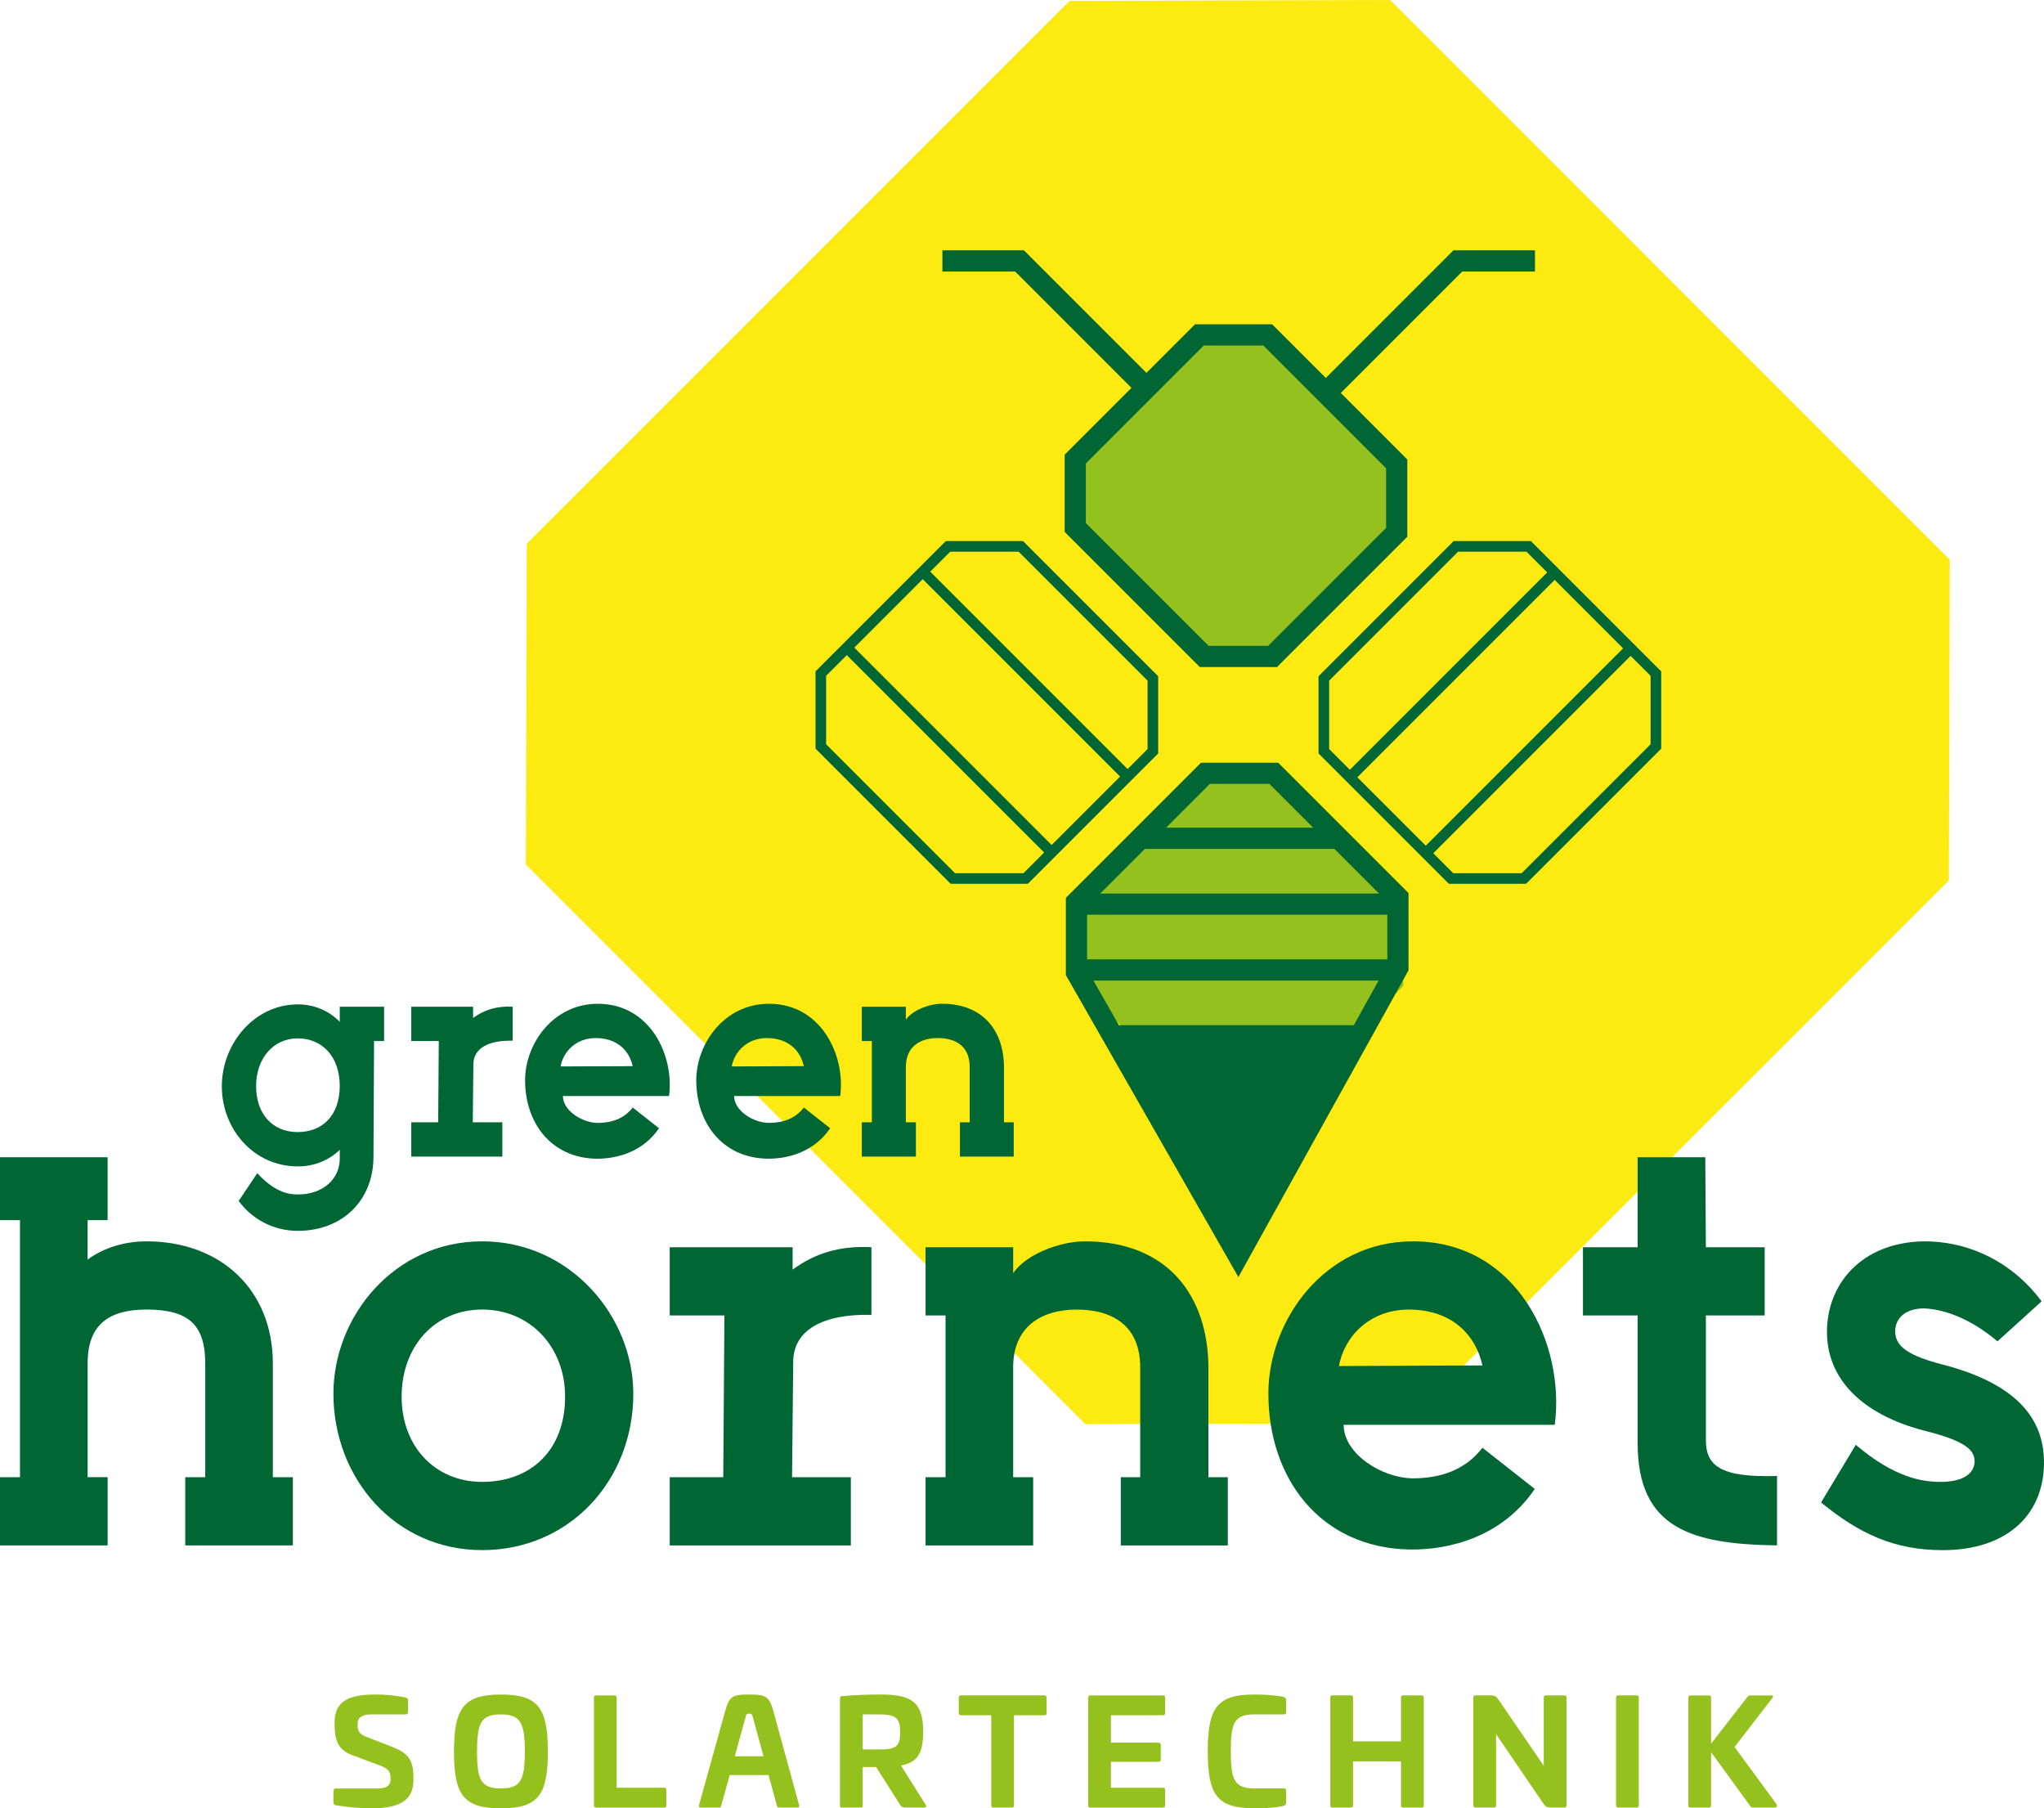 <svg xmlns="http://www.w3.org/2000/svg" id="Ebene_1" viewBox="0 0 963.82 852.54"><defs><style>      .cls-1 {        fill: #063;      }      .cls-2 {        fill: #95c11f;      }      .cls-3 {        fill: #fcea10;      }    </style></defs><polygon class="cls-3" points="919.4 263.88 918.96 415.1 663.05 671 511.83 671.44 247.96 407.56 248.39 256.34 504.31 .43 655.53 0 919.4 263.88"></polygon><g><path class="cls-1" d="M0,696.43h9.43v-121.17H0v-29.67h50.74v29.67h-9.43v18.58c7.49-5.54,17.47-8.6,27.73-8.6,35.21,0,59.62,23.01,59.62,57.67v53.52h9.43v32.17h-50.74v-32.17h9.43v-53.52c0-18.3-7.76-25.51-27.73-25.51-17.75,0-27.73,7.21-27.73,25.23v53.79h9.43v32.17H0v-32.17Z"></path><path class="cls-1" d="M157.22,657.06c0-36.32,28.56-71.82,70.15-71.82s71.26,35.49,71.26,71.82c0,41.04-30.22,73.76-71.26,73.76s-70.15-33.83-70.15-73.76ZM227.37,698.65c23.01,0,39.1-14.97,39.1-40.21,0-23.57-16.64-41.04-39.1-41.04s-37.99,17.47-37.99,41.04,15.81,40.21,37.99,40.21Z"></path><path class="cls-1" d="M315.81,696.43h25.23l.55-76.25h-25.79v-32.16h57.95v10.54c10.26-7.49,21.91-11.37,37.16-10.54v31.89c-22.46-.55-36.88,6.93-36.88,22.18l-.55,54.35h27.73v32.17h-85.4v-32.17Z"></path><path class="cls-1" d="M436.43,696.43h9.43v-76.25h-9.43v-32.16h41.32v12.2c6.1-8.87,21.91-14.97,33.83-14.97,39.1,0,58.23,25.79,58.23,59.89v51.3h9.15v32.17h-50.46v-32.17h9.15v-51.85c0-18.86-12.2-27.17-29.95-27.17-16.64,0-29.95,8.04-29.95,27.17v51.85h9.43v32.17h-50.74v-32.17Z"></path><path class="cls-1" d="M598.08,657.06c0-34.38,26.34-71.82,68.21-71.82,49.36,0,71.82,48.8,66.83,86.51h-99.54c0,13.59,17.75,24.96,32.44,25.23,12.75,0,24.68-3.6,33-14.42l24.68,19.41c-15.25,22.46-39.93,28.84-59.06,28.56-42.15-.83-66.55-33.55-66.55-73.48ZM699.01,643.75c-3.6-16.08-16.08-26.34-34.66-26.34s-30.5,12.75-33,26.62l67.66-.28Z"></path><path class="cls-1" d="M772.21,680.35v-60.17h-25.79v-32.16h25.79v-42.42h31.89l.28,42.42h27.73v32.16h-27.73v58.78c0,11.92,6.66,17.75,33.55,16.91v32.72c-40.48-.55-65.72-8.04-65.72-48.25Z"></path><path class="cls-1" d="M858.71,708.35l16.36-27.17c18.3,15.53,31.33,17.47,39.93,17.47,9.43,0,15.53-3.05,16.08-9.15.28-5.55-3.6-9.98-23.57-14.97-29.11-7.49-46.03-24.12-46.03-46.58s16.08-41.87,44.92-42.7c23.85-.28,43.81,11.37,56.29,28.28l-20.8,18.86c-14.42-12.2-27.17-15.25-34.66-15.53-7.21,0-13.31,3.33-13.59,10.54,0,6.1,3.61,11.09,21.91,15.8,33.55,8.6,48.8,24.4,48.25,47.42-.55,24.4-18.3,40.21-47.69,40.21-23.01,0-39.37-7.76-57.4-22.46Z"></path></g><g><path class="cls-1" d="M112.54,566.21l8.78-13.1c7.67,8.36,13.94,10.04,19.1,10.04,11.99,0,19.79-7.39,19.79-16.87v-4.18c-4.88,4.74-11.71,7.81-19.79,7.81-20.91,0-35.82-17.7-35.82-37.77s15.33-38.61,35.82-38.61c8.08,0,14.91,3.2,19.79,8.22v-7.11h20.91v16.17h-4.74l-.28,54.92c-.14,20.07-14.5,34.57-35.68,34.57-11.57,0-21.6-5.58-27.88-14.08ZM140.41,533.73c11.71,0,19.79-7.95,19.79-21.74s-8.22-22.44-19.79-22.44-19.65,9.48-19.65,22.58,7.81,21.61,19.65,21.61Z"></path><path class="cls-1" d="M193.94,529.13h12.68l.28-38.33h-12.96v-16.17h29.13v5.3c5.16-3.76,11.01-5.71,18.68-5.3v16.03c-11.29-.28-18.54,3.48-18.54,11.15l-.28,27.32h13.94v16.17h-42.93v-16.17Z"></path><path class="cls-1" d="M247.6,509.34c0-17.28,13.24-36.1,34.29-36.1,24.81,0,36.1,24.53,33.59,43.49h-50.04c0,6.83,8.92,12.55,16.31,12.68,6.41,0,12.41-1.81,16.59-7.25l12.41,9.76c-7.67,11.29-20.07,14.5-29.69,14.36-21.19-.42-33.45-16.87-33.45-36.94ZM298.34,502.65c-1.81-8.09-8.08-13.24-17.42-13.24s-15.33,6.41-16.59,13.38l34.01-.14Z"></path><path class="cls-1" d="M328.31,509.34c0-17.28,13.24-36.1,34.29-36.1,24.81,0,36.1,24.53,33.59,43.49h-50.04c0,6.83,8.92,12.55,16.31,12.68,6.41,0,12.41-1.81,16.59-7.25l12.41,9.76c-7.67,11.29-20.07,14.5-29.69,14.36-21.19-.42-33.45-16.87-33.45-36.94ZM379.05,502.65c-1.81-8.09-8.08-13.24-17.42-13.24s-15.33,6.41-16.59,13.38l34.01-.14Z"></path><path class="cls-1" d="M406.37,529.13h4.74v-38.33h-4.74v-16.17h20.77v6.13c3.07-4.46,11.01-7.53,17-7.53,19.65,0,29.27,12.96,29.27,30.11v25.79h4.6v16.17h-25.37v-16.17h4.6v-26.07c0-9.48-6.13-13.66-15.05-13.66-8.36,0-15.05,4.04-15.05,13.66v26.07h4.74v16.17h-25.51v-16.17Z"></path></g><g><path class="cls-2" d="M191.18,800.27c.82.27,1.23.62,1.23,1.23v5.54c0,.89-.41,1.23-1.3,1.23h-16.19c-4.17,0-6.29,1.44-6.29,4.44v.96c0,2.39.96,3.96,4.03,5.13l12.78,4.99c6.56,2.6,9.5,5.81,9.5,13.73v1.91c0,10.11-7.86,13.12-19.68,13.12-5.06,0-10.45-.41-16.88-1.44-.89-.21-1.16-.62-1.16-1.5v-5.19c0-.82.41-1.23,1.3-1.23h19.41c4.1,0,6.22-1.23,6.22-4.24v-.89c0-2.94-1.37-4.3-4.92-5.67l-13.32-4.99c-5.67-2.12-8.13-6.01-8.13-13.94v-1.5c0-10.11,7.04-13.05,19.13-13.05,5.67,0,8.95.41,14.28,1.37Z"></path><path class="cls-2" d="M258.34,825.83c0,20.64-4.71,26.72-22.14,26.72s-22.14-6.08-22.14-26.72,4.72-26.92,22.14-26.92,22.14,6.15,22.14,26.92ZM224.93,825.83c0,13.26,1.85,17.36,11.27,17.36s11.27-4.1,11.27-17.36-1.85-17.56-11.27-17.56-11.27,4.17-11.27,17.56Z"></path><path class="cls-2" d="M289.77,799.31c.68,0,1.02.34,1.02,1.03v42.5h22.41c.68,0,1.03.34,1.03,1.03v7.31c0,.68-.34,1.03-1.03,1.03h-32.11c-.68,0-1.03-.34-1.03-1.09v-50.77c0-.68.34-1.03,1.03-1.03h8.68Z"></path><path class="cls-2" d="M364.79,807.1l12.03,44c.14.82-.2,1.09-.89,1.09h-8.75c-.61,0-.68-.27-.89-1.09l-3.89-14.21h-18.31l-3.96,14.21c-.2.82-.27,1.09-.96,1.09h-8.68c-.75,0-1.03-.27-.89-1.09l12.23-44c2.05-7.45,3.42-8.2,11.34-8.2s9.57.75,11.62,8.2ZM351.47,809.9l-4.99,18.11h13.53l-4.92-18.11c-.48-1.64-.55-1.98-1.91-1.98-1.16,0-1.3.34-1.71,1.98Z"></path><path class="cls-2" d="M435.3,816.46c0,10.32-2.73,14.42-10.45,15.92l11.62,18.45c.55.75.2,1.37-.82,1.37h-8.61c-1.57,0-2.05-.48-2.73-1.5l-11.21-17.63h-6.29v18.04c0,.89-.2,1.09-1.02,1.09h-8.68c-.82,0-1.03-.21-1.03-1.09v-50.5c0-.75.2-.89,1.03-.96,6.01-.55,12.57-.75,18.18-.75,14.96,0,20.02,3.89,20.02,17.56ZM406.81,808.26v16.54h7.38c8.13,0,10.25-1.09,10.25-8.06s-2.12-8.47-10.25-8.47h-7.38Z"></path><path class="cls-2" d="M492.42,799.31c.68,0,1.09.34,1.09,1.03v7.31c0,.68-.41,1.03-1.09,1.03h-14.28v42.43c0,.75-.34,1.09-1.02,1.09h-8.68c-.68,0-1.02-.34-1.02-1.09v-42.43h-14.28c-.68,0-1.03-.34-1.03-1.03v-7.31c0-.68.34-1.03,1.03-1.03h39.29Z"></path><path class="cls-2" d="M548.38,799.31c.68,0,1.03.34,1.03,1.03v7.31c0,.68-.34,1.03-1.03,1.03h-24.53v12.91h22.41c.68,0,1.09.34,1.09,1.03v6.97c0,.68-.41,1.03-1.09,1.03h-22.41v12.23h24.53c.68,0,1.03.34,1.03,1.03v7.31c0,.68-.34,1.03-1.03,1.03h-34.23c-.68,0-1.03-.34-1.03-1.09v-50.77c0-.68.34-1.03,1.03-1.03h34.23Z"></path><path class="cls-2" d="M604.89,799.93c1.02.27,1.57.68,1.57,1.84v5.47c0,.68-.34,1.02-1.02,1.02h-14.01c-9.43,0-11.07,4.1-11.07,17.42s1.64,17.49,11.07,17.49h14.01c.68,0,1.02.34,1.02,1.03v5.53c0,1.09-.55,1.5-1.57,1.78-3.35.68-7.45,1.03-13.46,1.03-17.42,0-21.93-6.15-21.93-26.85s4.51-26.79,21.93-26.79c6.01,0,10.11.41,13.46,1.03Z"></path><path class="cls-2" d="M670.34,799.31c.68,0,1.02.34,1.02,1.09v50.7c0,.75-.34,1.09-1.02,1.09h-8.68c-.68,0-1.03-.34-1.03-1.09v-20.64h-22.62v20.64c0,.75-.34,1.09-1.02,1.09h-8.68c-.68,0-1.03-.34-1.03-1.09v-50.7c0-.75.34-1.09,1.03-1.09h8.68c.68,0,1.02.34,1.02,1.09v20.57h22.62v-20.57c0-.75.34-1.09,1.03-1.09h8.68Z"></path><path class="cls-2" d="M737.64,799.31c.68,0,1.02.34,1.02,1.09v50.7c0,.75-.34,1.09-1.02,1.09h-6.35c-1.64,0-2.46-.41-3.42-1.71l-22.41-32.87v33.48c0,.75-.34,1.09-1.02,1.09h-8.68c-.68,0-1.03-.34-1.03-1.09v-50.7c0-.75.34-1.09,1.03-1.09h6.76c2.73,0,3.07.62,4.24,2.25l21.18,30.95v-32.11c0-.75.34-1.09,1.03-1.09h8.68Z"></path><path class="cls-2" d="M771.73,799.31c.68,0,1.02.34,1.02,1.09v50.7c0,.75-.34,1.09-1.02,1.09h-8.68c-.68,0-1.03-.34-1.03-1.09v-50.7c0-.75.34-1.09,1.03-1.09h8.68Z"></path><path class="cls-2" d="M835.07,799.31c1.23,0,1.16.55.61,1.3l-17.77,23.03,19.61,26.72c.61.89.68,1.85-1.16,1.85h-9.57c-.68,0-1.23-.27-1.5-.75l-18.45-25.35v25.01c0,.75-.34,1.09-1.02,1.09h-8.68c-.68,0-1.03-.34-1.03-1.09v-50.77c0-.68.34-1.03,1.03-1.03h8.68c.68,0,1.02.34,1.02,1.03v21.73l17.15-22.07c.34-.41.82-.68,1.44-.68h9.63Z"></path></g><path class="cls-1" d="M482.4,255.1h-36.41l-61.44,61.44v36.41s63.72,63.72,63.72,63.72h36.41s61.44-61.44,61.44-61.44v-36.41l-63.72-63.72ZM435.1,273.06l93.06,93.06-32.27,32.27-93.06-93.06,32.27-32.27ZM482.6,411.68h-32.27s-60.79-60.79-60.79-60.79v-32.27s9.76-9.76,9.76-9.76l93.06,93.06-9.76,9.76ZM541.12,353.16l-9.42,9.42-93.06-93.06,9.42-9.42h32.27l60.79,60.79v32.27Z"></path><path class="cls-1" d="M721.87,255.1h-36.41s-63.72,63.72-63.72,63.72v36.41s61.45,61.44,61.45,61.44h36.41l63.72-63.72v-36.41l-61.44-61.44ZM765.36,305.66l-93.06,93.06-32.27-32.26,93.06-93.06,32.27,32.27ZM626.74,320.89l60.79-60.79h32.27s9.76,9.76,9.76,9.76l-93.06,93.06-9.76-9.76v-32.27ZM778.31,350.89l-60.79,60.79h-32.27l-9.42-9.42,93.06-93.06,9.42,9.42v32.27Z"></path><polygon class="cls-2" points="659.48 217.44 659.48 252.13 600.94 310.67 566.25 310.67 505.55 249.96 505.55 215.27 564.09 156.74 598.78 156.74 659.48 217.44"></polygon><polygon class="cls-2" points="661.66 430.13 661.66 464.82 603.12 523.35 568.43 523.35 507.73 462.65 507.73 427.96 566.27 369.43 600.96 369.43 661.66 430.13"></polygon><path class="cls-1" d="M595.74,162.91l22.36,22.36,7.07,7.07h0s28.43,28.43,28.43,28.43v28.13l-55.59,55.58h-28.13s-57.86-57.86-57.86-57.86v-28.13s28.56-28.56,28.56-28.56l7.07-7.07,19.95-19.95h28.13M685.36,118.01l-60.19,60.19-25.29-25.29h-36.41l-22.88,22.88-57.78-57.78h-38.43v10h34.29s54.85,54.85,54.85,54.85l-31.49,31.49v36.41s63.72,63.72,63.72,63.72h36.41s61.44-61.44,61.44-61.44v-36.41l-31.36-31.36,57.26-57.26h34.29s0-10,0-10h-38.43Z"></path><path class="cls-1" d="M602.72,359.6h-36.41s-61.66,61.66-61.66,61.66h-.17v.17l-1.89,1.89v36.41s81.35,142.35,81.35,142.35l80.23-144.63v-36.41l-61.44-61.44ZM570.46,369.6h28.13s20.63,20.63,20.63,20.63h-69.38l20.63-20.63ZM539.83,400.23h89.38l21.04,21.04h-131.45l21.04-21.04ZM638.38,483.34h-110.78l-12.02-21.04h134.47l-11.67,21.04ZM654.17,452.3h-141.57v-21.04s141.57,0,141.57,0v21.04Z"></path></svg>